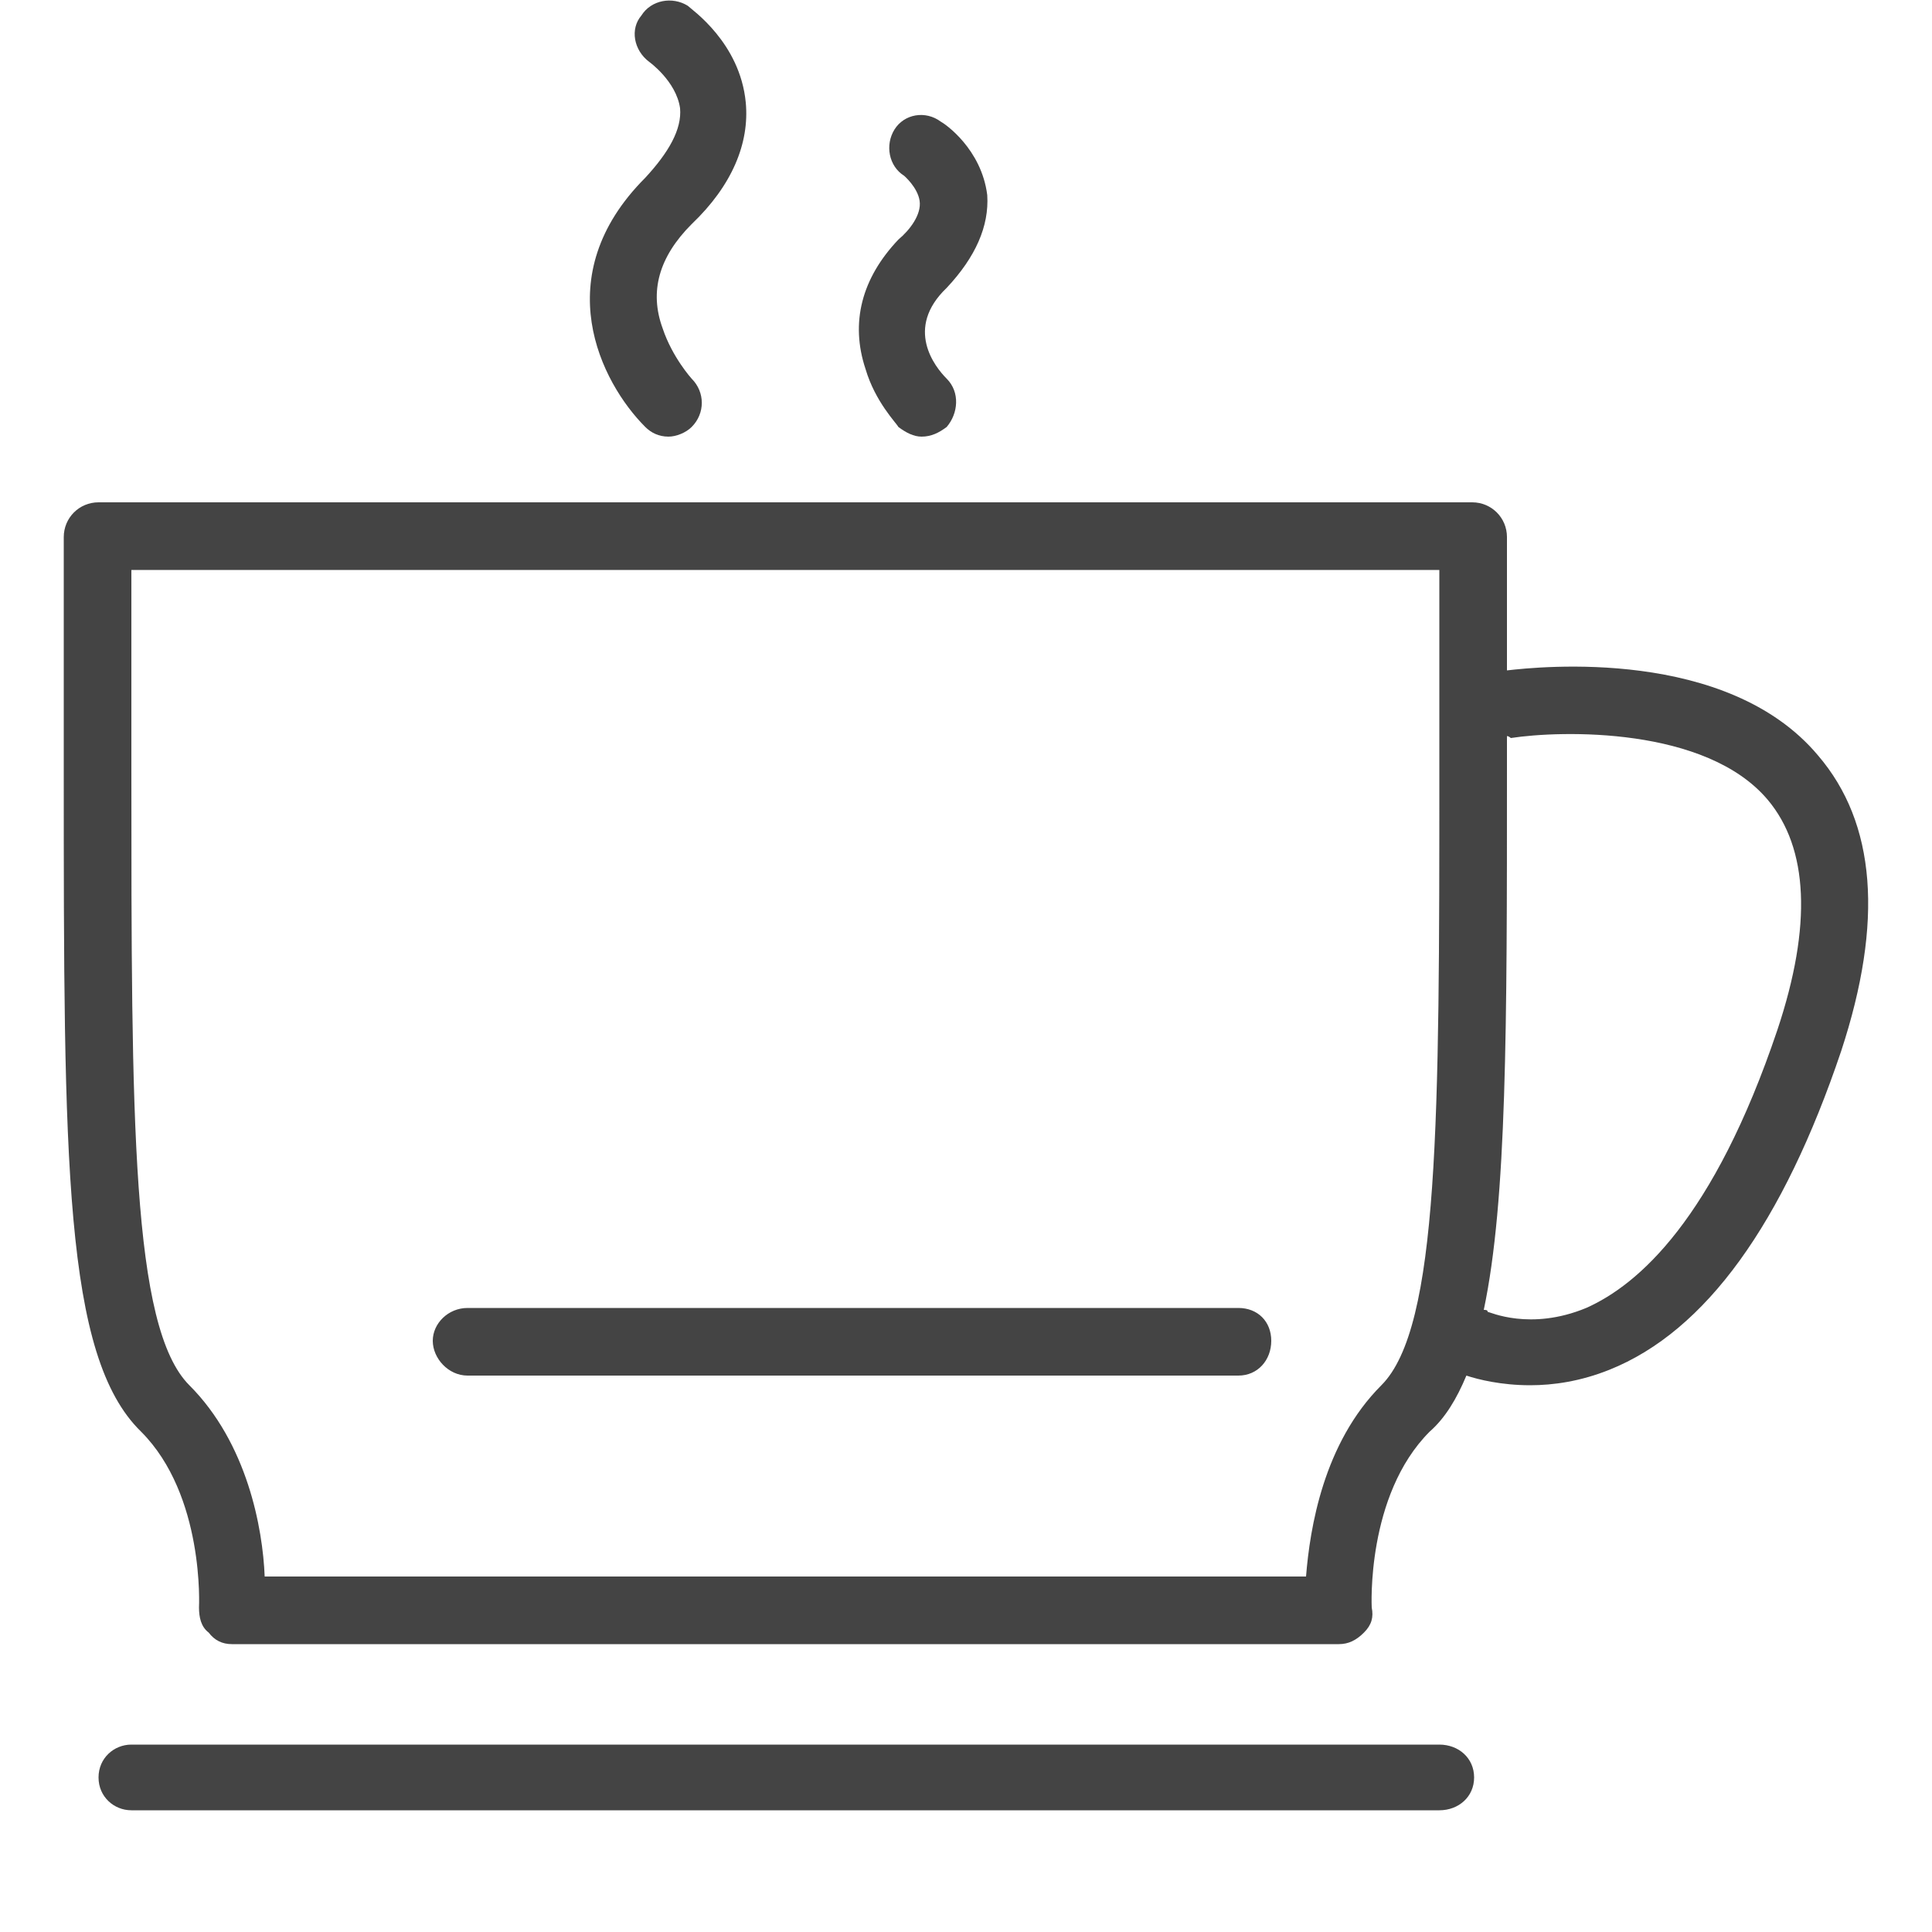 <!-- Generated by IcoMoon.io -->
<svg version="1.1" xmlns="http://www.w3.org/2000/svg" width="32" height="32" viewBox="0 0 32 32">
<title>icon_59</title>
<path fill="#444" d="M10.688 7.072c0.096 0.096 0.224 0.16 0.384 0.16 0.128 0 0.288-0.064 0.384-0.16 0.224-0.224 0.224-0.576 0-0.8 0 0-0.32-0.352-0.48-0.832-0.224-0.608-0.064-1.184 0.48-1.728 0.672-0.64 0.96-1.344 0.896-2.016-0.096-0.992-0.896-1.536-0.96-1.6-0.256-0.16-0.608-0.096-0.768 0.16-0.192 0.224-0.128 0.576 0.128 0.768 0 0 0.448 0.32 0.512 0.768 0.032 0.352-0.192 0.736-0.576 1.152-1.632 1.632-0.736 3.392 0 4.128zM23.84 28.896h-21.664c-0.288 0-0.544 0.224-0.544 0.544s0.256 0.544 0.544 0.544h21.664c0.32 0 0.576-0.224 0.576-0.544s-0.256-0.544-0.576-0.544zM14.336 6.112c0.16 0.544 0.512 0.896 0.544 0.96 0.128 0.096 0.256 0.16 0.384 0.16 0.16 0 0.288-0.064 0.416-0.16 0.192-0.224 0.224-0.576 0-0.8-0.192-0.192-0.704-0.832 0-1.504 0.48-0.512 0.704-1.024 0.672-1.536-0.096-0.768-0.704-1.184-0.768-1.216-0.256-0.192-0.608-0.128-0.768 0.128s-0.096 0.608 0.16 0.768c0 0 0.224 0.192 0.256 0.416s-0.16 0.48-0.352 0.64c-0.608 0.64-0.8 1.376-0.544 2.144zM7.744 22.784h12.768c0.32 0 0.544-0.256 0.544-0.576s-0.224-0.544-0.544-0.544h-12.768c-0.32 0-0.576 0.256-0.576 0.544s0.256 0.576 0.576 0.576zM30.112 12.512c-1.504-1.792-4.608-1.472-5.152-1.408v-2.208c0-0.32-0.256-0.576-0.576-0.576h-22.752c-0.32 0-0.576 0.256-0.576 0.576v3.872c0 6.464 0 9.696 1.28 10.944 1.056 1.056 0.96 2.912 0.96 2.912 0 0.16 0.032 0.32 0.16 0.416 0.096 0.128 0.224 0.192 0.384 0.192h18.336c0.16 0 0.288-0.064 0.416-0.192s0.16-0.256 0.128-0.416c0 0-0.096-1.856 0.96-2.912 0.256-0.224 0.448-0.544 0.608-0.928 0.192 0.064 0.576 0.16 1.056 0.16 0.384 0 0.832-0.064 1.312-0.256 1.6-0.64 2.88-2.432 3.84-5.28 0.704-2.144 0.576-3.776-0.384-4.896zM23.84 12.768c0 5.76 0 9.216-0.96 10.176s-1.184 2.368-1.248 3.168h-17.248c-0.032-0.8-0.288-2.208-1.248-3.168s-0.96-4.416-0.96-10.176v-3.328h21.664v3.328zM29.44 17.056c-1.056 3.136-2.304 4.224-3.168 4.608-0.928 0.384-1.6 0.064-1.632 0.064 0-0.032-0.032-0.032-0.064-0.032 0.384-1.824 0.384-4.672 0.384-8.928v-0.576c0.032 0 0.064 0.032 0.064 0.032 0.832-0.128 3.232-0.192 4.256 1.024 0.672 0.8 0.736 2.080 0.16 3.808z"></path>
</svg>
